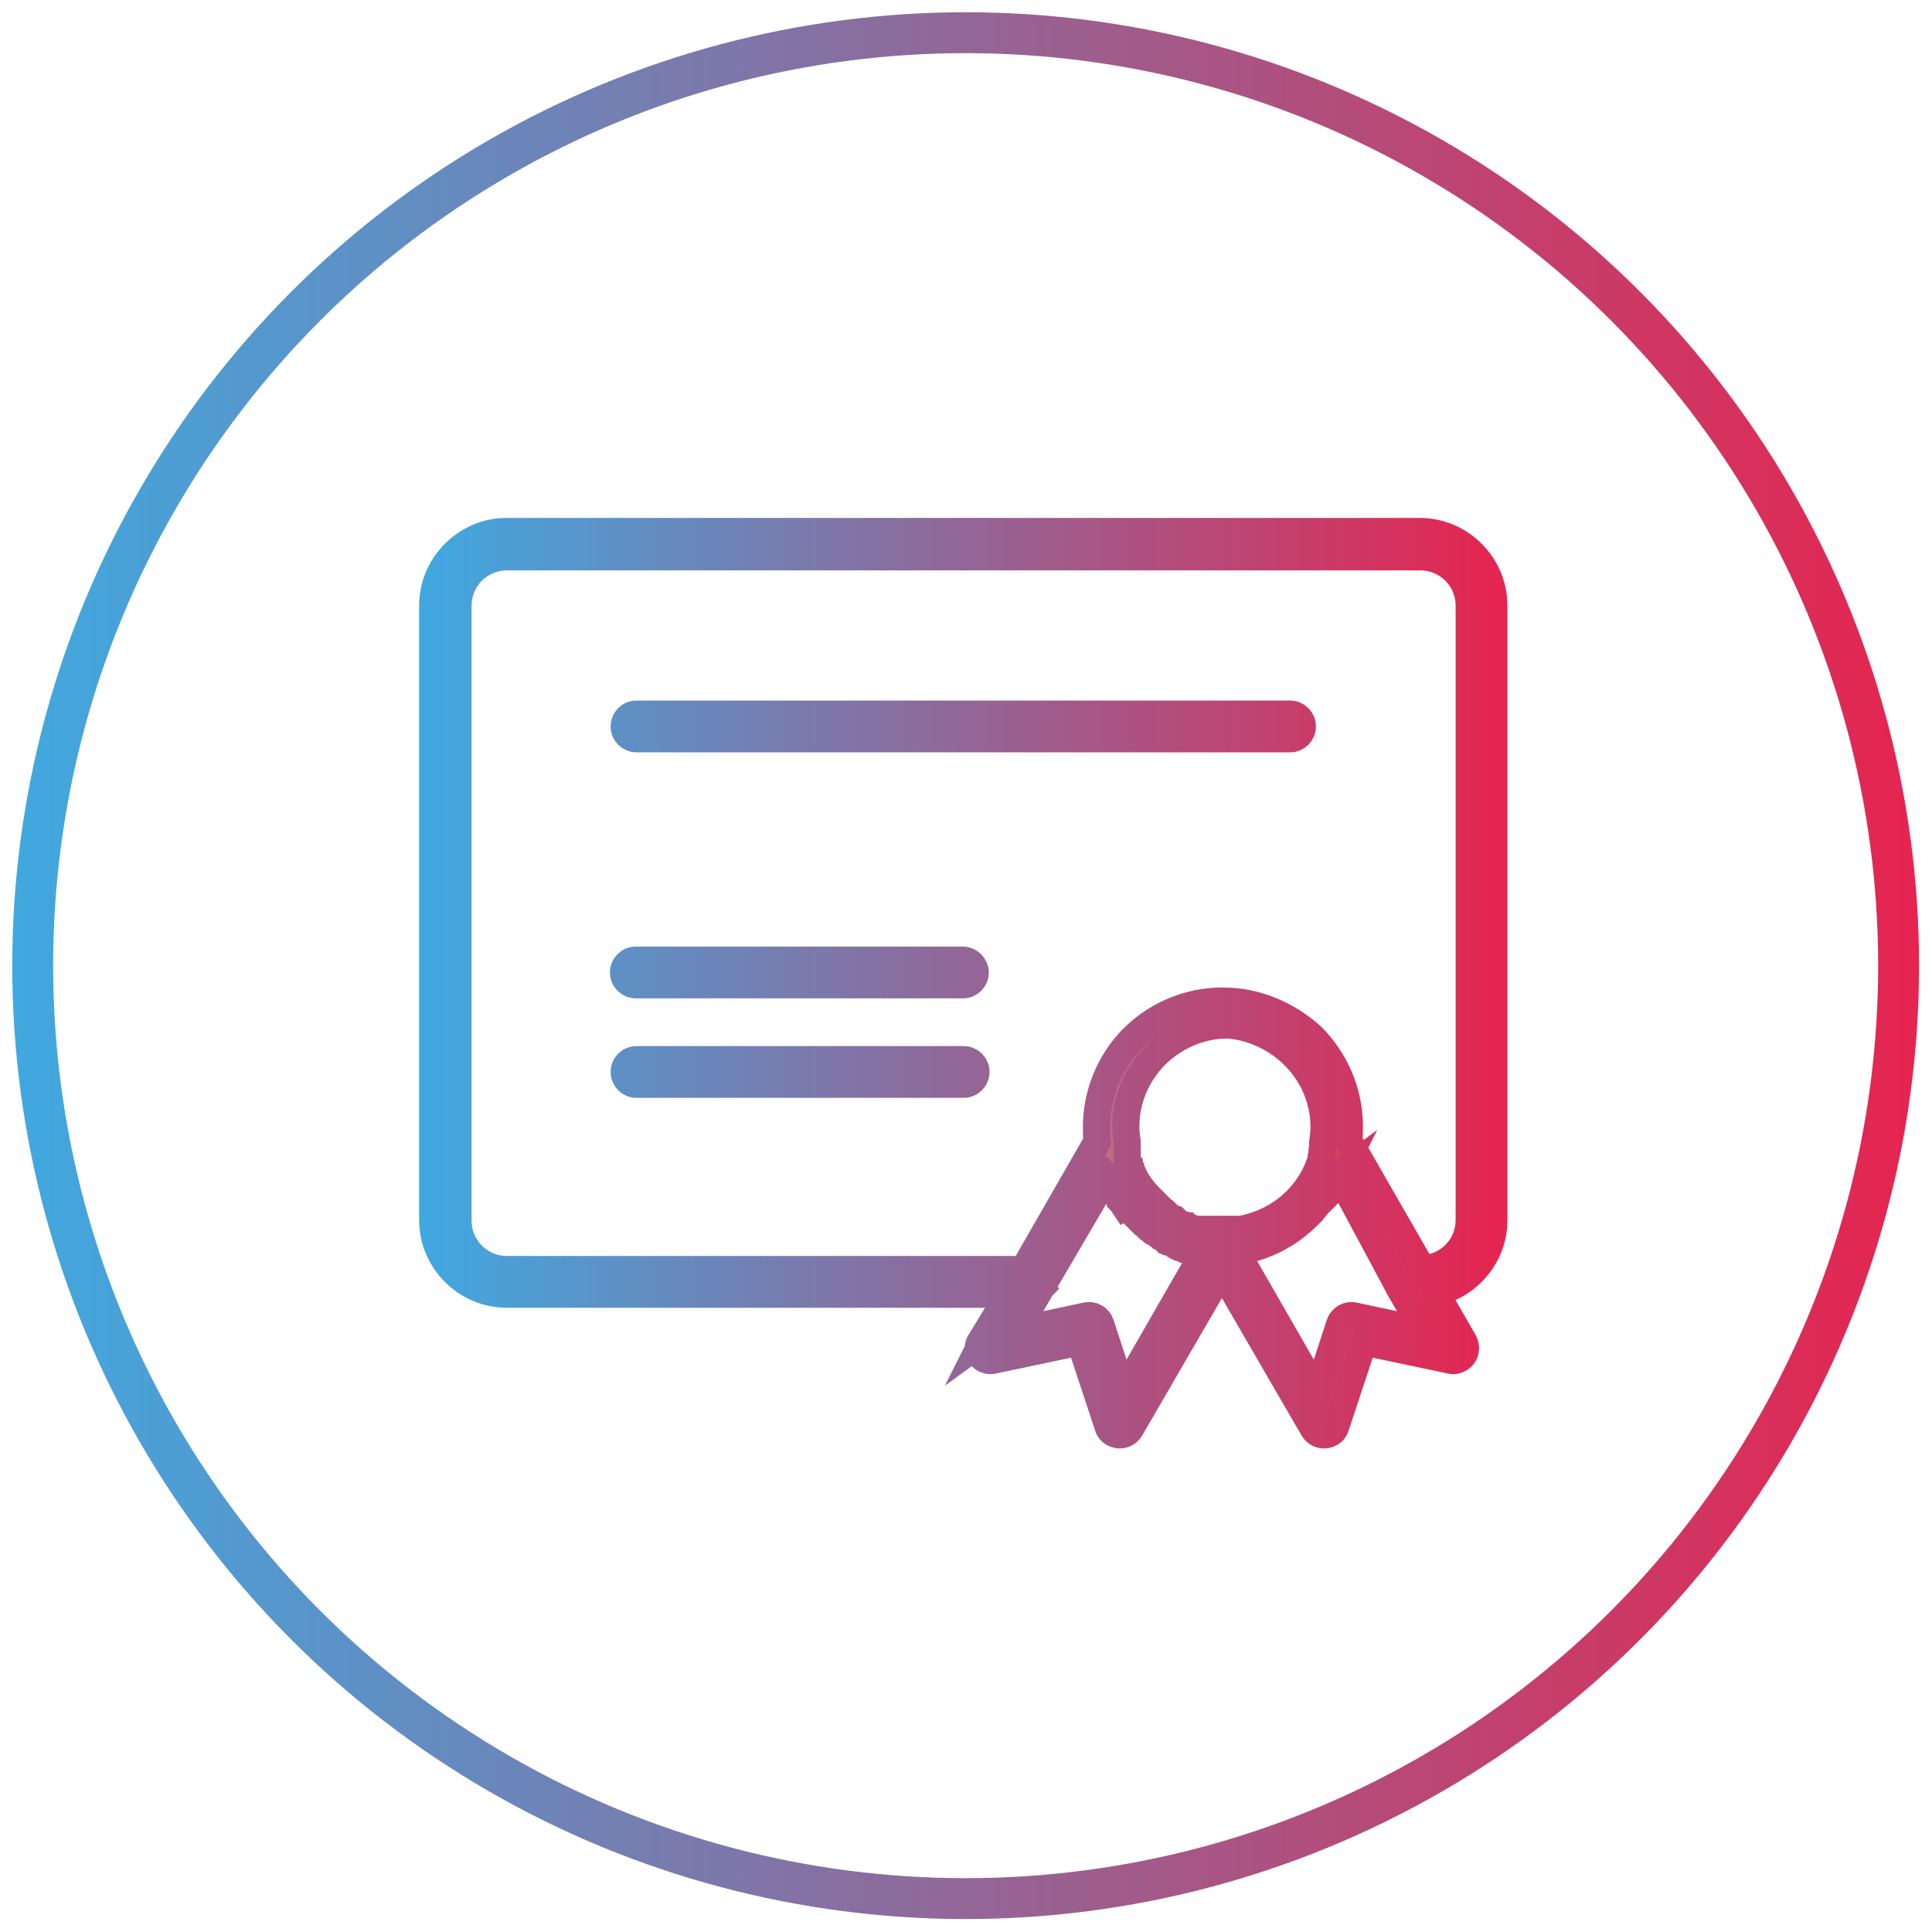 <svg xmlns="http://www.w3.org/2000/svg" xml:space="preserve" viewBox="0 0 283.5 283.5"><linearGradient id="a" x1="1.852" x2="281.63" y1="141.704" y2="141.704" gradientUnits="userSpaceOnUse"><stop offset="0" style="stop-color:#3fa9e0"/><stop offset="1" style="stop-color:#e6244f"/></linearGradient><circle cx="141.7" cy="141.7" r="136.9" style="fill-rule:evenodd;clip-rule:evenodd;fill:none;stroke:url(#a);stroke-width:6;stroke-miterlimit:10"/><linearGradient id="h" x1="63.515" x2="219.185" y1="144.32" y2="144.32" gradientUnits="userSpaceOnUse"><stop offset="0" style="stop-color:#3fa9e0"/><stop offset=".166" style="stop-color:#71a2cd"/><stop offset=".526" style="stop-color:#b38297"/><stop offset="1" style="stop-color:#e6224e"/></linearGradient><linearGradient id="i" x1="61.515" x2="221.185" y1="144.32" y2="144.32" gradientUnits="userSpaceOnUse"><stop offset="0" style="stop-color:#3fa9e0"/><stop offset="1" style="stop-color:#e6244f"/></linearGradient><path d="M152.9 188.8c-.1.1-.1.2-.2.3l-3.6 6.2 10.3-2.2c.9-.2 1.8.3 2.1 1.2l3.3 10.1 11.9-20.7-.5-.1h-.2l-.5-.1h-.1l-.5-.1h-.3l-.3-.1h-.6l-.2-.1-.5-.2h-.1l-.2-.1-.1-.1-.2-.1-.1-.1-.2-.1-.1-.1-.2-.1-.1-.1h-.2l-.1-.1-.2-.1h-.1l-.1-.1h-.1l-.1-.1-.1-.1-.1-.1-.1-.1-.1-.1-.1-.1h-.2l-.1-.1-.1-.1-.1-.1-.1-.1h-.1l-.1-.1-.1-.1-.2-.1h-.1l-.1-.1-.1-.1h-.1l-.1-.1-.1-.1-.1-.1-.1-.1h-.1l-.1-.1-.1-.1-.1-.1-.2-.1-.1-.1-.1-.1-.1-.1-.1-.1-.1-.1-.3-.3-.1-.1-.1-.1-.1-.1-.1-.1-.1-.1-.1-.1-.1-.1-.3-.3-.1-.1-.1-.1-.1-.2v-.1l-.1-.1-.3-.3v-.1l-.3.2c-.2-.3-.4-.6-.6-.8v-.1l-.1-.1c-.1-.2-.2-.4-.4-.6l-.1-.1v-.1l-.1-.1-.1-.2-.1-.1v-.2l-.1-.1v-.1l-.1-.1-.1-.2v-.1l-.1-.1v-.1l-.1-.1-.1-.1v-.2l-.1-.1-.1-.1v-.1l-.1-.1v-.2l-.1-.1-.1-.1-9.5 16.2zm26.5-41.9c-5 0-9.6 2-13 5.3l-.1.1c-3.3 3.3-5.4 8-5.4 13.1 0 .7 0 1.4.1 2.1l-10.8 18.8H74.4c-2 0-3.8-.8-5.1-2.1s-2.1-3.1-2.1-5.1V88.9c0-2 .8-3.8 2.1-5.1s3.1-2.1 5.1-2.1h134c2 0 3.8.8 5.1 2.1s2.1 3.1 2.1 5.1V179c0 2-.8 3.8-2.1 5.1-1.2 1.2-2.9 2-4.8 2.1l-10.8-18.8c.1-.7.1-1.4.1-2.1 0-5.1-2.1-9.7-5.4-13.1-3.5-3.2-8.1-5.3-13.2-5.3zm17.1 25.6-.1.2v.2l-.1.1-.1.1-.1.2v.2l-.1.1-.1.1-.1.1-.1.1v.2l-.1.1-.1.1-.1.1-.1.1v.2l-.1.1-.1.1-.1.1-.1.1-.1.1-.1.1-.1.1-.1.1-.1.1v.1l-.1.1-.1.1-.1.1-.1.1-.1.1-.1.1-.1.1-.1.1-.1.1-.1.1-.1.1-.1.1-.1.1-.1.1-.1.1-.1.1-.1.1-.1.1v.1l-.1.1-.1.1-.1.1-.1.1v.1l-.1.1-.1.1-.1.1c-2.7 2.7-6.1 4.5-10 5.2-.2 0-.3.1-.5.1l11.9 20.7 3.3-10.1c.3-.9 1.2-1.4 2.1-1.2l10.3 2.2-3.6-6.2c0-.1-.1-.2-.1-.2l-8.8-16.4zm-6.6-17.6c2.7 2.7 4.4 6.4 4.4 10.5 0 .7-.1 1.5-.2 2.2v.6c0 .2-.1.4-.1.7v.7l-.1.2v.2c-.7 2.4-2 4.5-3.7 6.2-2.1 2.1-4.9 3.6-8.1 4.2h-6.6l-.3-.1h-.5l-.2-.1-.1-.1-.1-.1-.1-.1h-.1l-.2-.1h-.5l-.1-.1-.2-.1-.1-.1-.1-.1-.1-.1-.1-.1-.1-.1h-.1l-.1-.1h-.2l-.1-.1h-.1l-.1-.1-.1-.1-.1-.1-.1-.1-.1-.1-.1-.1-.1-.1-.1-.1h-.1l-.1-.1-.1-.1h-.1l-.1-.1-.1-.1-.1-.1-.1-.1-.1-.1-.1-.1-.1-.1-.1-.1v-.1l-.1-.1-.2-.2-.7-.7-.1-.1-.1-.1c-1.1-1.1-2-2.3-2.6-3.7l-.3-.6v-.2l-.1-.2-.1-.1v-.1l-.1-.1-.1-.2-.1-.2v-2.8c-.1-.7-.2-1.5-.2-2.3 0-4.1 1.7-7.8 4.4-10.5l.1-.1c2.7-2.6 6.4-4.3 10.4-4.3 3.4.2 7.1 1.8 9.8 4.5zm-41.8 35H74.4c-3 0-5.7-1.2-7.7-3.2s-3.2-4.7-3.2-7.7V88.9c0-3 1.2-5.7 3.2-7.7s4.7-3.2 7.6-3.2h134c3 0 5.7 1.2 7.7 3.2s3.2 4.7 3.2 7.7V179c0 3-1.2 5.7-3.2 7.7-1.5 1.5-3.3 2.5-5.4 2.9l4.2 7.3c.2.4.3.8.2 1.3-.2 1-1.2 1.6-2.1 1.4l-12.8-2.7-4.1 12.4c-.1.4-.4.8-.8 1-.9.5-2 .2-2.5-.7l-13.4-23.1-13.4 23.1c-.5.9-1.6 1.2-2.5.7-.4-.2-.7-.6-.8-1l-4.1-12.4-12.8 2.7c-1 .2-1.9-.4-2.1-1.4-.1-.5 0-1 .3-1.4l4.2-6.9zm-4 7 1.1-.8c-.5.1-.9.4-1.1.8zm-50.7-37.8h48c1 0 1.8-.8 1.8-1.8s-.8-1.8-1.8-1.8h-48c-1 0-1.8.8-1.8 1.8s.8 1.8 1.8 1.8zm47.9-18.2h-48c-1 0-1.8.8-1.8 1.8s.8 1.8 1.8 1.8h48c1 0 1.8-.8 1.8-1.8 0-.9-.8-1.8-1.8-1.8zm-47.9-32.5h95.9c1 0 1.8-.8 1.8-1.8s-.8-1.8-1.8-1.8H93.4c-1 0-1.8.8-1.8 1.8s.8 1.8 1.8 1.8z" style="fill-rule:evenodd;clip-rule:evenodd;fill:url(#h);stroke:url(#i);stroke-width:4;stroke-miterlimit:10"/></svg>